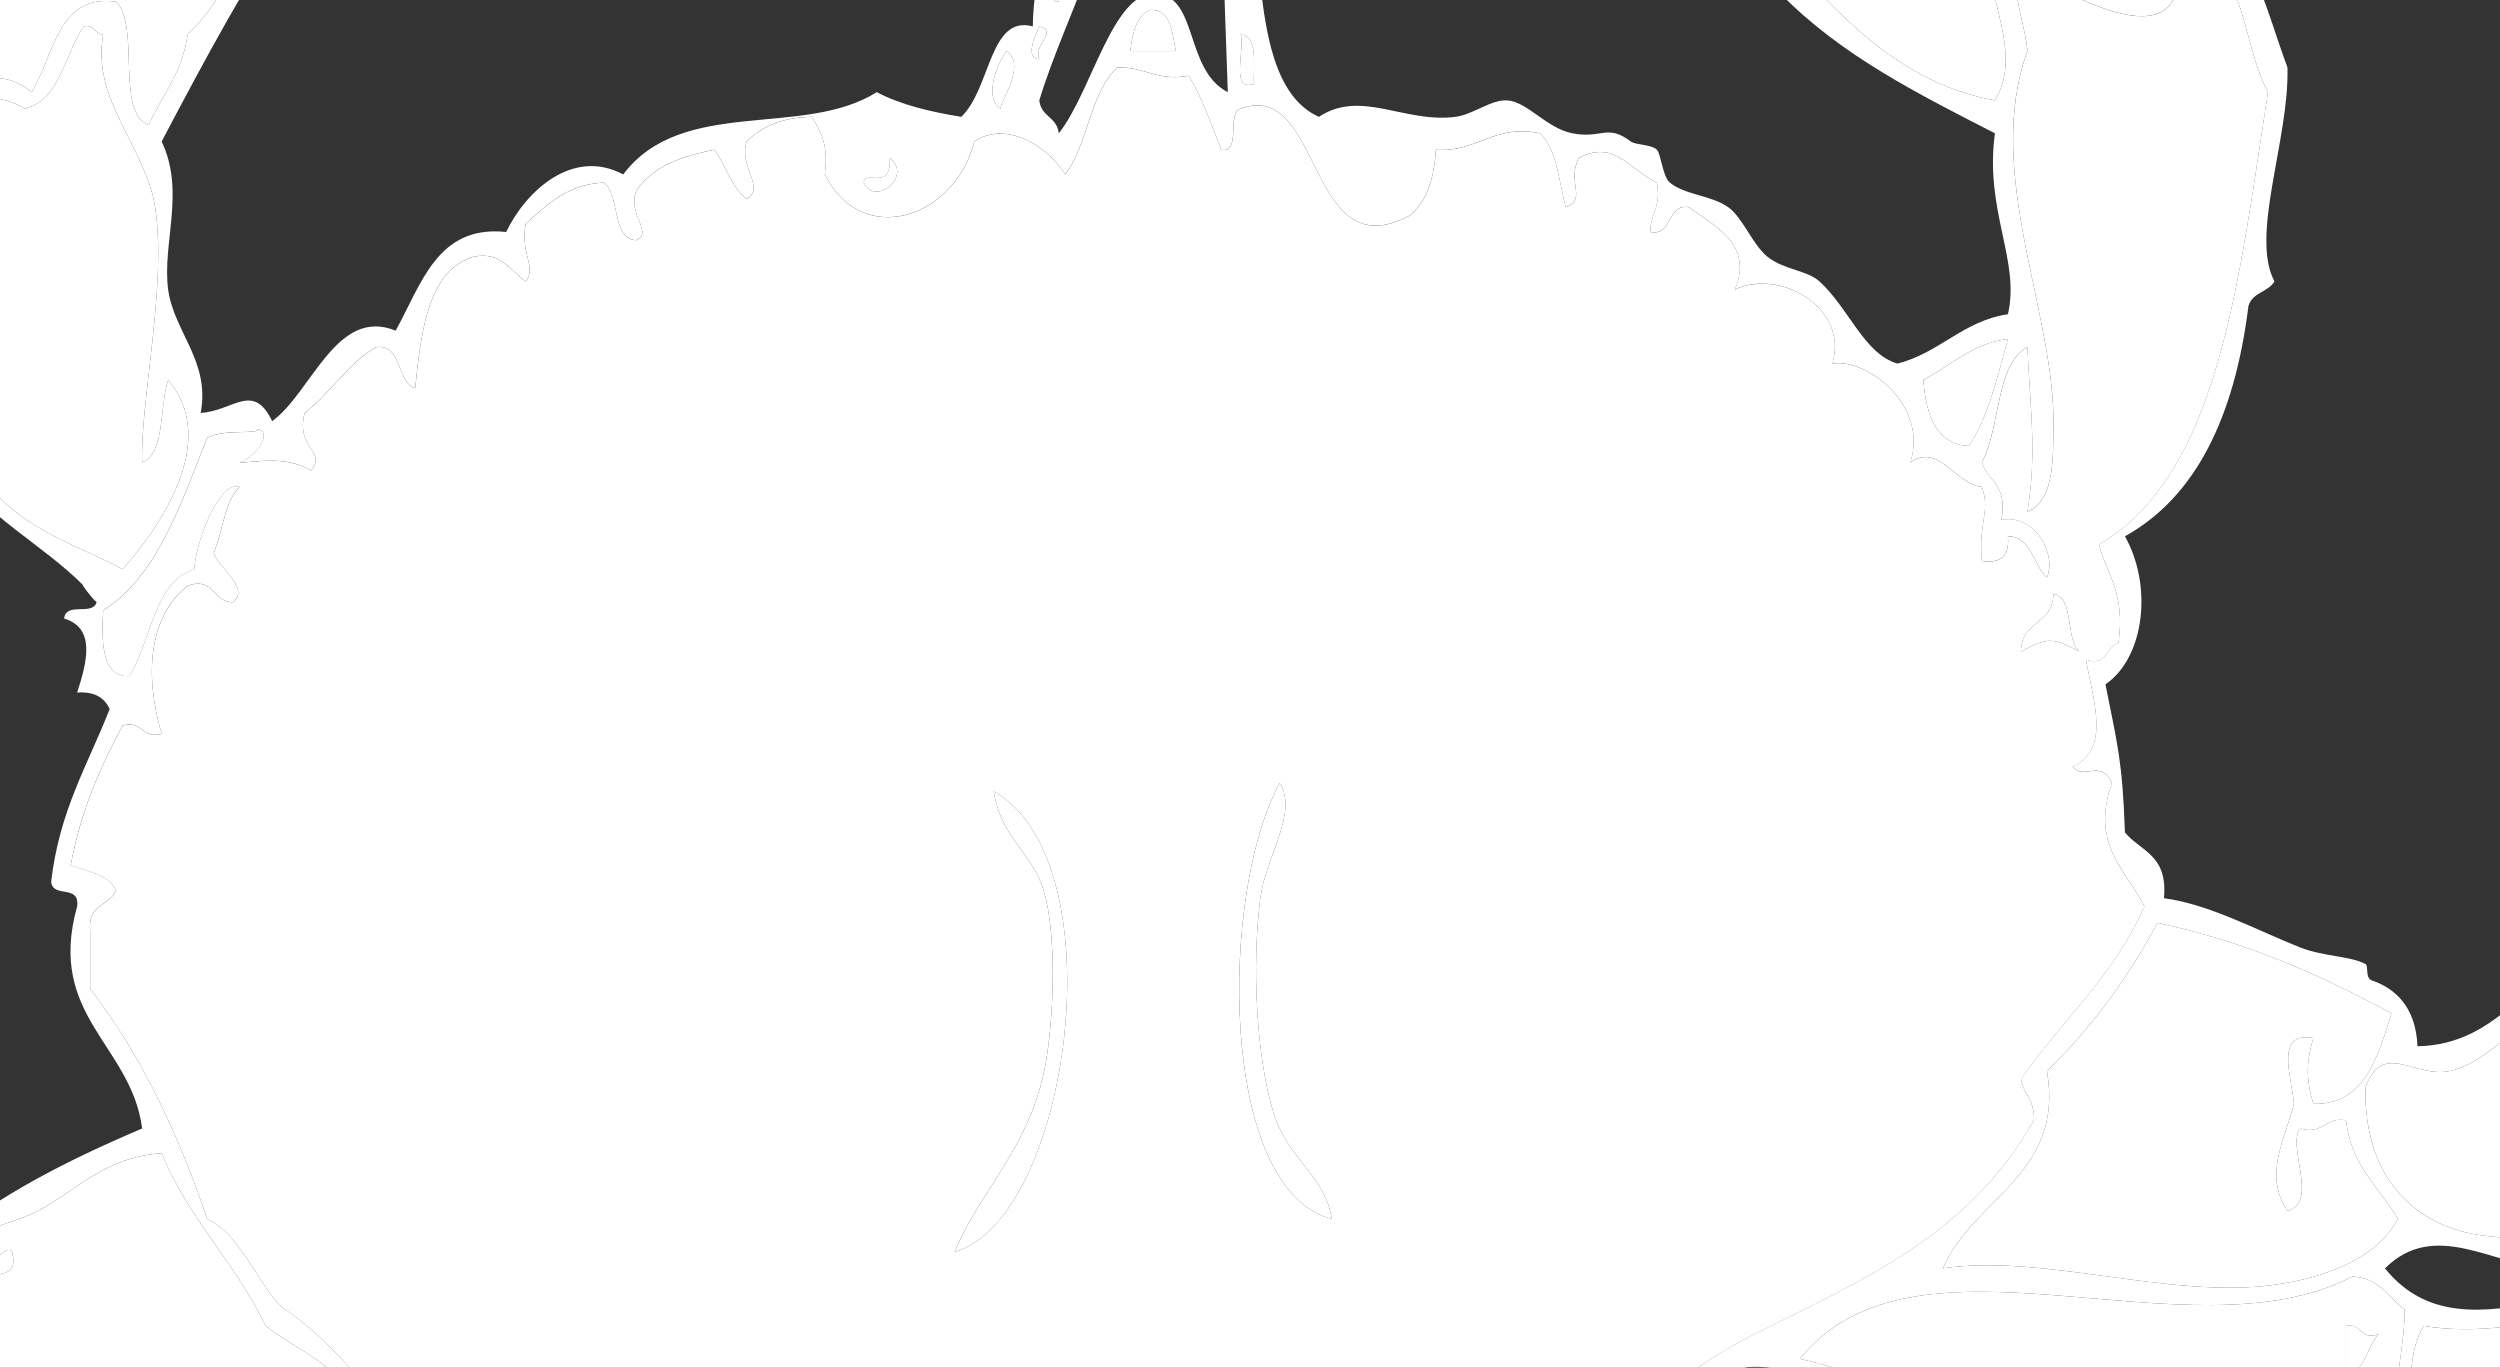<?xml version="1.0"?><svg width="422.741" height="231.283" xmlns="http://www.w3.org/2000/svg">
 <rect width="100%" height="100%" fill="#333333" stroke="none"/>
 <g>
  <title>Layer 1</title>
  <g id="svg_1">
   <path d="m104.285,-80.378c-5.262,0.168 -10.332,0.091 -13.191,-2.783c-16.183,10.124 -34.075,18.083 -47.27,31.99c-6.46,2.49 -16.94,-0.106 -21.985,4.172c-1.365,-4.299 -3.63,-7.462 -6.596,-9.735c11.541,-17.828 34.337,-34.843 63.758,-33.379c8.626,0.429 20.115,1.606 25.284,9.735z" fill-rule="evenodd" fill="#ffffff" clip-rule="evenodd" id="svg_2"/>
   <path d="m106.483,-72.032c-1.889,10.226 -11.747,11.893 -17.588,15.298c-19.302,11.256 -35.185,27.034 -48.369,47.288c-1.566,6.827 -4.907,11.407 -8.794,15.298c-0.977,6.644 -4.347,10.262 -6.595,15.3c-5.651,-2.122 -1.368,-16.815 -5.497,-20.863c-9.89,-1.387 -10.443,9.043 -14.291,15.3c-5.567,-4.667 -11.333,-1.625 -16.49,1.391c4.274,-27.971 13.665,-49.472 23.085,-70.932c5.278,0.741 4.593,9.023 9.894,9.735c4.593,-2.22 7.226,-1.268 13.191,-1.391c4.58,-0.093 9.964,-3.908 15.391,-5.563c2.431,-0.741 4.58,0.909 6.596,0c3.898,-1.757 6.118,-6.086 9.894,-8.344c7.866,-4.703 20.11,-5.882 26.382,-13.909c4.018,0.945 7.993,1.941 13.191,1.391z" fill-rule="evenodd" fill="#ffffff" clip-rule="evenodd" id="svg_3"/>
   <path d="m82.298,-72.032c-0.48,1.712 -1.407,2.857 -3.297,2.783c0.48,-1.712 1.407,-2.857 3.297,-2.783z" fill-rule="evenodd" fill="#ffffff" clip-rule="evenodd" id="svg_4"/>
   <path d="m313.148,-56.734c-2.136,7.035 -9.274,7.738 -15.391,9.735c-18.752,-16.006 -43.039,-8.565 -68.155,-15.298c11.381,-8.839 29.216,-6.7 45.07,-5.563c3.823,0.274 8.331,-0.85 12.093,0c10.05,2.269 18.792,9.782 26.382,11.126z" fill-rule="evenodd" fill="#ffffff" clip-rule="evenodd" id="svg_5"/>
   <path d="m75.703,-67.86c-0.265,2.447 -1.89,3.169 -4.397,2.783c-1.108,-4.185 2.45,-2.466 4.397,-2.783z" fill-rule="evenodd" fill="#ffffff" clip-rule="evenodd" id="svg_6"/>
   <path d="m62.512,-59.514c-0.935,2.063 -2.767,2.991 -5.497,2.781c0.161,-3.04 2.77,-2.987 5.497,-2.781z" fill-rule="evenodd" fill="#ffffff" clip-rule="evenodd" id="svg_7"/>
   <path d="m260.383,-55.343c-2.414,4.248 -7.041,-1.606 0,0l0,0z" fill-rule="evenodd" fill="#ffffff" clip-rule="evenodd" id="svg_8"/>
   <path d="m229.604,-51.171c5.874,-1.232 12.011,-1.765 18.688,-1.391c5.577,0.312 12.323,1.772 20.886,2.783c5.206,0.614 12.219,2.73 20.886,4.172c12.896,2.15 17.152,3.142 26.384,-6.954c15.987,8.979 32.091,17.813 40.673,36.162c2.424,4.813 9.093,4.259 7.696,13.909c-10.515,5.028 -18.104,-13.178 -28.582,-4.172c0.754,8.56 5.448,16.333 1.1,23.644c-18.082,-3.258 -29.287,-17.654 -40.675,-30.598c-11.485,-13.055 -22.744,-27.172 -39.574,-31.99c-8.658,-2.477 -17.82,-0.646 -27.482,-5.563z" fill-rule="evenodd" fill="#ffffff" clip-rule="evenodd" id="svg_9"/>
   <path d="m177.937,-6.663c1.776,-0.393 1.892,1.315 3.297,1.391c0.801,3.794 -2.184,2.8 -2.199,5.563c-2.382,0.232 -0.497,-4.934 -1.098,-6.954z" fill-rule="evenodd" fill="#ffffff" clip-rule="evenodd" id="svg_10"/>
   <path d="m194.426,1.68c3.457,-0.2 3.778,3.566 4.397,6.954c-2.565,0 -5.131,0 -7.694,0c0.366,-3.246 1.127,-5.992 3.297,-6.954z" fill-rule="evenodd" fill="#ffffff" clip-rule="evenodd" id="svg_11"/>
   <path d="m14.143,4.461c1.776,-0.391 1.892,1.315 3.297,1.391c-1.988,11.207 7.219,19.005 8.794,29.207c2.021,13.102 -2.533,32.833 -2.199,43.116c3.917,-1.534 2.883,-9.334 4.397,-13.909c8.749,10.219 -1.326,24.859 -7.694,31.99c-5.871,-3.222 -13.997,-5.761 -19.788,-11.126c-13.418,-12.435 -18.065,-29.738 -14.291,-62.586c5.94,-4.493 9.926,-8.41 17.588,-4.172c5.826,-1.442 6.721,-9.119 9.895,-13.911z" fill-rule="evenodd" fill="#ffffff" clip-rule="evenodd" id="svg_12"/>
   <path d="m175.738,4.461c3.292,0.916 -1.051,2.974 0,5.563c-2.733,-0.208 -0.321,-4.709 0,-5.563z" fill-rule="evenodd" fill="#ffffff" clip-rule="evenodd" id="svg_13"/>
   <path d="m209.816,5.852c2.809,0.155 2.181,4.656 2.199,8.346c-3.974,1.317 -1.535,-5.478 -2.199,-8.346z" fill-rule="evenodd" fill="#ffffff" clip-rule="evenodd" id="svg_14"/>
   <path d="m170.241,8.635c3.133,2.288 -0.527,7.547 -1.1,9.735c-3.025,-2.152 -0.106,-8.348 1.1,-9.735z" fill-rule="evenodd" fill="#ffffff" clip-rule="evenodd" id="svg_15"/>
   <path d="m332.937,75.395c-5.3,-0.249 -7.229,-4.762 -7.696,-11.126c4.624,-2.496 8.287,-6.207 14.293,-6.952c-1.808,6.521 -3.37,13.355 -6.596,18.079z" fill-rule="evenodd" fill="#ffffff" clip-rule="evenodd" id="svg_16"/>
   <path d="m556.091,62.875c2.077,0.155 0.764,4.599 3.299,4.172c-0.922,32.678 -10.34,54.603 -23.085,72.323c3.257,-6.228 -3.685,-9.656 -7.696,-11.126c7.711,-23.623 26.683,-32.999 27.482,-65.369z" fill-rule="evenodd" fill="#ffffff" clip-rule="evenodd" id="svg_17"/>
   <path d="m347.226,100.428c3.591,0.557 1.963,7.717 4.397,9.735c-4.625,-2.407 -5.27,-2.407 -9.894,0c0.104,-5.429 5.367,-4.335 5.497,-9.735z" fill-rule="evenodd" fill="#ffffff" clip-rule="evenodd" id="svg_18"/>
   <path d="m534.106,136.59c-2.317,8.815 1.283,10.319 3.297,16.689c-7.446,17.148 -21.525,27.44 -41.773,31.99c-4.682,1.051 -11.19,3.709 -14.291,2.783c-5.478,-1.64 -5.928,-9.486 -10.994,-13.909c-2.941,-2.57 -7.872,-2.024 -10.993,-4.174c-6.037,-4.157 -8.541,-12.908 -14.291,-12.518c7.219,-14.812 27.079,-12.101 42.873,-18.081c13.72,-5.194 21.173,-17.227 34.078,-12.518c5.141,1.878 7.238,9.843 12.093,9.737z" fill-rule="evenodd" fill="#ffffff" clip-rule="evenodd" id="svg_19"/>
   <path d="m216.411,132.418c3.148,5.083 -2.376,12.382 -3.297,19.472c-1.444,11.099 -0.707,26.715 2.198,36.162c2.544,8.269 8.663,10.425 9.894,18.081c-19.356,-5.072 -18.884,-55.685 -8.794,-73.715z" fill-rule="evenodd" fill="#ffffff" clip-rule="evenodd" id="svg_20"/>
   <path d="m168.043,133.809c21.07,11.874 12.948,72.189 -6.595,77.886c3.991,-10.032 12.938,-17.803 15.391,-31.99c1.227,-7.101 1.882,-19.744 0,-27.818c-1.81,-7.757 -7.488,-9.603 -8.796,-18.079z" fill-rule="evenodd" fill="#ffffff" clip-rule="evenodd" id="svg_21"/>
   <path d="m-116.671,167.186c9.672,-16.505 29.545,-20.105 45.07,-29.207c1.87,-0.512 2.073,1.085 2.199,2.783c-14.138,10.999 -25.321,29.502 -47.27,26.424z" fill-rule="evenodd" fill="#ffffff" clip-rule="evenodd" id="svg_22"/>
   <path d="m404.39,171.36c-2.381,7.651 -4.652,15.441 -13.191,15.298c-1.264,-3.896 -1.264,-7.229 0,-11.126c-6.608,-1.234 -3.695,6.487 -3.297,11.126c-1.553,6.071 -5.201,12.05 -1.1,18.081c5.411,-1.308 -0.253,-11.239 2.199,-13.909c3.813,1.115 4.226,-2.071 7.694,-1.389c0.997,8.01 5.71,11.32 8.794,16.689c-3.972,7.267 -13.356,10.064 -20.886,11.126c-17.538,2.473 -39.162,-5.323 -56.064,-2.783c4.991,-11.776 20.652,-15.867 17.588,-33.381c7.271,-7.027 13.525,-15.341 18.69,-25.033c14.758,3.116 27.537,8.737 39.572,15.3z" fill-rule="evenodd" fill="#ffffff" clip-rule="evenodd" id="svg_23"/>
   <path d="m475.844,190.83c-6.227,15.71 -36.254,20.677 -56.065,18.083c-11.146,-1.461 -20.113,-9.516 -19.786,-25.035c2.926,-8.082 8.371,-1.466 14.291,-2.783c10.095,-2.243 18.503,-18.644 29.681,-18.081c6.803,0.342 12.249,8.745 17.588,12.518c5.817,4.112 13.22,4.646 14.291,15.298z" fill-rule="evenodd" fill="#ffffff" clip-rule="evenodd" id="svg_24"/>
   <path d="m-49.615,189.441c-17.958,4.633 -30.083,16.645 -46.17,23.644c-12.565,-8.206 -33.825,-11.275 -28.582,-37.553c1.296,1.289 6.35,-6.702 8.794,-5.563c20.437,9.523 55.832,-1.245 65.958,19.472z" fill-rule="evenodd" fill="#ffffff" clip-rule="evenodd" id="svg_25"/>
   <path d="m-10.042,220.037c0.353,6.474 -2.191,9.283 -2.199,15.3c-19.131,-4.206 -37.967,2.885 -50.567,-6.954c-1.724,-1.347 -3.323,-5.875 -5.495,-8.346c-3.15,-3.579 -7.008,-7.352 -13.191,-8.344c1.654,-6.98 9.306,-8.144 15.391,-11.126c7.938,-3.896 14.324,-10.158 23.085,-6.954c3.633,1.33 11.593,10.068 16.489,13.909c5.952,4.667 11.203,8.448 16.489,12.516z" fill-rule="evenodd" fill="#ffffff" clip-rule="evenodd" id="svg_26"/>
   <path d="m27.334,195.004c4.644,11.279 12.483,18.514 17.59,29.207c5.433,4.253 12.501,6.436 15.391,13.909c-13.186,12.167 -39.248,17.384 -54.964,4.172c-4.397,0 -8.794,0 -13.191,0c-4.137,-7.662 2.016,-14.077 -1.1,-23.644c8.341,-0.597 3.207,8.458 5.497,13.909c4.004,-1.009 1.879,-10.597 1.1,-13.909c-0.838,-5.232 5.838,-0.96 4.397,-6.952c-1.595,-2.298 -6.598,8.42 -10.993,2.783c2.834,-6.946 9.869,-6.827 15.391,-9.737c6.612,-3.488 11.175,-9.055 20.884,-9.737z" fill-rule="evenodd" fill="#ffffff" clip-rule="evenodd" id="svg_27"/>
   <path d="m570.382,215.865c-3.736,10.576 -17.122,8.936 -26.384,12.518c-2.397,0.253 -3.497,-1.136 -3.297,-4.172c-1.415,2.555 -4.928,6.12 -7.696,2.783c-1.435,-5.99 3.119,-4.397 4.397,-6.954c12.978,2.035 23.58,-6.315 32.98,-4.174z" fill-rule="evenodd" fill="#ffffff" clip-rule="evenodd" id="svg_28"/>
   <path d="m406.589,221.43c0.164,5.754 -2.161,14.926 -2.199,22.255c-19.064,-11.428 -46.793,-3.103 -70.355,-5.563c-10.314,-1.079 -19.445,-6.107 -29.681,-8.346c19.653,-24.428 65.535,0.495 93.44,-13.909c4.32,0.098 6.068,3.45 8.796,5.563zm-9.895,11.126c3.217,-0.569 3.568,-4.758 5.497,-6.954c-3.108,1.149 -2.847,-1.961 -5.497,-1.389c0,2.781 0,5.561 0,8.344z" fill-rule="evenodd" fill="#ffffff" clip-rule="evenodd" id="svg_29"/>
   <path d="m530.807,231.165c-6.291,5.691 -17.526,4.41 -27.48,6.954c-6.33,1.619 -12.085,6.2 -17.59,5.563c-10.591,-1.226 -18.099,-13.07 -24.185,-20.863c20.58,-10.504 40.342,-0.172 63.76,-2.783c1.637,3.957 5.96,4.514 5.495,11.128z" fill-rule="evenodd" fill="#ffffff" clip-rule="evenodd" id="svg_30"/>
   <path d="m480.241,246.466c-18.545,0.926 -37.359,6.347 -53.866,1.389c-6.612,-1.986 -12.332,-7.734 -18.688,-8.346c-0.334,-6.449 0.012,-12.04 2.199,-15.298c17.241,2.889 33.353,-6.865 46.17,0c4.209,2.256 8.198,7.919 12.092,11.126c4.07,3.352 8.868,5.618 12.093,11.128z" fill-rule="evenodd" fill="#ffffff" clip-rule="evenodd" id="svg_31"/>
   <path d="m396.694,224.211c2.649,-0.571 2.391,2.538 5.497,1.389c-1.929,2.196 -2.28,6.387 -5.497,6.954c0,-2.781 0,-5.561 0,-8.344z" fill-rule="evenodd" fill="#ffffff" clip-rule="evenodd" id="svg_32"/>
   <path d="m288.965,236.729c-0.341,1.888 -2.753,1.153 -4.397,1.391c0.307,-3.227 2.936,-3.197 4.397,-1.391z" fill-rule="evenodd" fill="#ffffff" clip-rule="evenodd" id="svg_33"/>
   <path d="m91.094,256.201c-21.624,16.683 -53.136,20.857 -83.546,26.425c3.061,-9.055 -0.853,-14.886 -2.198,-22.255c6.779,-3.819 10.026,-7.479 17.588,-6.952c3.213,0.223 6.057,3.031 9.894,2.783c9.451,-0.612 19.519,-10.145 27.482,-15.298c0.489,-0.314 1.642,0.053 2.199,0c12.316,-1.234 16.379,10.243 28.58,15.298zm-76.951,18.079c1.932,-2.853 -0.052,-9.185 -3.297,-9.735c-1.969,2.902 0.534,8.575 3.297,9.735z" fill-rule="evenodd" fill="#ffffff" clip-rule="evenodd" id="svg_34"/>
   <path d="m386.802,253.418c0.341,7.849 -1.949,12.367 -1.098,20.861c-19.082,6.695 -36.32,-7.192 -54.964,-6.952c-22.783,0.291 -45.472,9.348 -72.554,4.172c-5.055,-2.868 9.293,-9.89 9.895,-15.298c7.03,-1.23 11.354,-13.35 19.786,-15.298c9.489,-2.192 19.699,6.145 30.779,8.344c22.39,4.446 49.558,-6.674 68.155,4.172zm-7.694,16.692c3.856,1.077 2.56,-11.47 1.098,-12.52c-0.047,4.578 -1.857,6.925 -1.098,12.52z" fill-rule="evenodd" fill="#ffffff" clip-rule="evenodd" id="svg_35"/>
   <path d="m83.398,247.855c5.297,-2.955 12.342,3.83 17.588,5.563c-4.701,6.791 -11.709,-4.856 -17.588,-5.563z" fill-rule="evenodd" fill="#ffffff" clip-rule="evenodd" id="svg_36"/>
   <path d="m449.46,260.373c-2.035,4.843 -4.303,9.391 -6.596,13.909c-17.922,0.856 -40.148,3.849 -54.962,-2.783c0.541,-4.877 1.639,-9.053 1.098,-15.298c19.662,-8.191 40.625,-2.67 60.461,4.172z" fill-rule="evenodd" fill="#ffffff" clip-rule="evenodd" id="svg_37"/>
   <path d="m-47.416,260.373c-1.741,9.389 -14.136,5.296 -20.886,8.346c1.454,-8.82 14.843,-14.228 20.886,-8.346z" fill-rule="evenodd" fill="#ffffff" clip-rule="evenodd" id="svg_38"/>
   <path d="m128.468,275.673c-3.435,2.681 -7.918,3.592 -10.992,0c-2.077,0.153 -0.764,4.597 -3.297,4.172c-36.593,5.625 -67.22,18.803 -100.034,29.207c1.951,-12.666 -3.997,-15.341 -5.497,-23.644c32.572,-3.76 64.045,-8.909 84.646,-27.818c13.861,3.322 27.846,6.491 35.175,18.083zm-107.729,27.814c-1.761,-2.872 -1.016,-8.913 -4.397,-9.735c-0.089,5.213 -0.834,11.254 4.397,9.735z" fill-rule="evenodd" fill="#ffffff" clip-rule="evenodd" id="svg_39"/>
   <path d="m380.205,257.59c1.462,1.047 2.758,13.595 -1.098,12.52c-0.759,-5.595 1.051,-7.942 1.098,-12.52z" fill-rule="evenodd" fill="#ffffff" clip-rule="evenodd" id="svg_40"/>
   <path d="m3.151,264.544c3.009,6.041 3.077,11.082 2.199,19.47c-14.373,11.56 -34.089,-5.712 -50.567,0c-1.298,-2.067 -0.952,-6.213 -4.397,-5.561c2.186,-7.228 2.552,-8.263 2.199,-13.909c14.769,-7.481 33.988,0.773 50.565,0z" fill-rule="evenodd" fill="#ffffff" clip-rule="evenodd" id="svg_41"/>
   <path d="m496.73,282.625c-13.691,12.634 -34.436,-2.585 -50.567,-6.952c4.259,-22.331 19.049,-10.389 32.979,-5.563c9.508,3.29 15.644,1.328 17.588,12.516z" fill-rule="evenodd" fill="#ffffff" clip-rule="evenodd" id="svg_42"/>
   <path d="m10.845,264.544c3.247,0.55 5.23,6.882 3.297,9.735c-2.763,-1.16 -5.267,-6.833 -3.297,-9.735z" fill-rule="evenodd" fill="#ffffff" clip-rule="evenodd" id="svg_43"/>
   <path d="m-50.715,268.716c-1.679,4.191 0.836,12.866 1.1,16.689c-9.293,2.339 -21.445,-0.843 -23.085,-12.518c4.248,-5.285 15.812,-1.321 21.985,-4.172z" fill-rule="evenodd" fill="#ffffff" clip-rule="evenodd" id="svg_44"/>
   <path d="m365.914,279.845c-2.225,9.365 -1.034,12.923 1.098,22.255c-1.778,2.385 -4.597,3.454 -8.792,2.783c-0.149,-6.68 0.836,-11.923 4.397,-13.909c-2.204,-1.848 -2.555,-6.039 -5.497,-6.954c-0.084,5.355 1.162,13.767 -2.199,20.863c-9.352,-0.255 -25.043,4.172 -40.673,4.172c-23.218,0 -43.334,-0.822 -45.072,-23.644c25.007,-10.823 69.24,-19.041 96.739,-5.565z" fill-rule="evenodd" fill="#ffffff" clip-rule="evenodd" id="svg_45"/>
   <path d="m497.828,278.453c14.304,-2.789 27.695,7.604 40.675,11.124c-10.898,3.112 -25.244,-1.43 -36.276,-2.783c-4.526,1.536 2.29,-9.873 -4.399,-8.342z" fill-rule="evenodd" fill="#ffffff" clip-rule="evenodd" id="svg_46"/>
   <path d="m369.212,282.625c15.208,7.566 37.577,3.785 43.971,25.035c-4.278,-2.003 -14.167,7.481 -18.688,1.389c-4.664,1.051 -6.848,5.242 -10.992,6.952c-7.787,-7.547 -18.05,-15.351 -14.291,-33.377z" fill-rule="evenodd" fill="#ffffff" clip-rule="evenodd" id="svg_47"/>
   <path d="m138.362,284.014c8.232,4.42 18.923,5.729 21.985,16.69c-9.11,14.85 -27.252,-5.58 -21.985,-16.69z" fill-rule="evenodd" fill="#ffffff" clip-rule="evenodd" id="svg_48"/>
   <path d="m31.731,328.524c-4.983,-1.113 -6.766,-6.277 -12.092,-6.955c5.028,-9.531 15.757,-9.644 25.284,-13.907c16.93,-7.581 34.8,-18.382 52.766,-20.863c12.37,-1.708 20.939,4.272 31.879,5.563c0.784,7.02 -1.503,10.153 -2.199,15.3c-21.364,20.721 -60.031,19.549 -85.744,34.768c-2.245,-5.504 -2.591,-13.412 -6.596,-16.687c1.125,-4.565 3.336,-6.132 0,-9.737c-2.062,2.955 -0.702,10.236 -3.299,12.518z" fill-rule="evenodd" fill="#ffffff" clip-rule="evenodd" id="svg_49"/>
   <path d="m265.88,286.797c-2.589,3.811 7.804,16.118 7.694,16.689c-1.565,8.155 -13.77,7.409 -20.886,2.783c4.533,-6.319 2.807,-20.558 13.191,-19.472z" fill-rule="evenodd" fill="#ffffff" clip-rule="evenodd" id="svg_50"/>
   <path d="m255.986,289.58c-2.794,6.666 -5.883,12.957 -8.794,19.472c-8.222,3.586 -19.331,0.922 -18.688,-11.126c8.311,-3.082 15.364,-14.665 27.482,-8.346z" fill-rule="evenodd" fill="#ffffff" clip-rule="evenodd" id="svg_51"/>
   <path d="m131.767,290.971c5.22,3.133 7.775,9.633 9.894,16.689c-5.092,0.512 -6.889,5.191 -13.191,4.172c1.529,-6.443 6.481,-12.698 3.297,-20.861z" fill-rule="evenodd" fill="#ffffff" clip-rule="evenodd" id="svg_52"/>
   <path d="m10.845,309.052c-15.854,1.846 -34.656,31.348 -48.369,9.735c8.096,-4.338 22.588,-16.371 32.979,-22.253c7.558,-4.28 19.956,-6.615 15.391,12.518z" fill-rule="evenodd" fill="#ffffff" clip-rule="evenodd" id="svg_53"/>
   <path d="m169.141,293.752c-1.649,3.233 -2.688,2.122 -5.495,1.389c1.004,-4.667 2.043,-0.688 5.495,-1.389z" fill-rule="evenodd" fill="#ffffff" clip-rule="evenodd" id="svg_54"/>
   <path d="m16.342,293.752c3.381,0.822 2.636,6.863 4.397,9.735c-5.231,1.519 -4.486,-4.522 -4.397,-9.735z" fill-rule="evenodd" fill="#ffffff" clip-rule="evenodd" id="svg_55"/>
   <path d="m176.837,296.534c2.206,-0.474 3.44,0.285 3.297,2.783c-1.1,0 -2.199,0 -3.297,0c0,-0.928 0,-1.857 0,-2.783z" fill-rule="evenodd" fill="#ffffff" clip-rule="evenodd" id="svg_56"/>
   <path d="m226.305,306.269c-21.213,-4.361 -45.549,1.122 -65.956,0c0.393,-3.828 3.185,-6.181 5.497,-6.952c4.031,-1.349 7.971,2.32 12.091,2.783c5.567,0.622 15.322,-0.782 23.085,-1.391c9.726,-0.767 23.743,-6.78 25.283,5.561z" fill-rule="evenodd" fill="#ffffff" clip-rule="evenodd" id="svg_57"/>
   <path d="m-30.927,307.66c2.067,7.745 -11.237,8.01 -13.191,15.298c-6.449,0.65 -11.044,3.645 -17.59,4.172c7.335,-10.194 19.39,-14.41 30.781,-19.47z" fill-rule="evenodd" fill="#ffffff" clip-rule="evenodd" id="svg_58"/>
   <path d="m434.071,352.166c-5.967,-0.117 -16.598,-5.71 -26.384,-5.563c-6.909,-9.34 -16.712,-15.018 -18.688,-30.598c14.617,0.297 25.691,-9.04 34.078,0c6.637,7.156 9.199,20.097 10.993,36.162z" fill-rule="evenodd" fill="#ffffff" clip-rule="evenodd" id="svg_59"/>
   <path d="m-32.027,328.524c-6.821,8.947 -22.843,20.645 -34.077,11.124c-2.278,-10.19 9.479,-10.317 16.489,-12.518c6.424,-2.014 12.325,-5.824 17.588,1.393z" fill-rule="evenodd" fill="#ffffff" clip-rule="evenodd" id="svg_60"/>
   <path d="m14.143,367.466c-8.371,-3.358 -12.706,-3.968 -20.886,0c2.76,-3.798 3.757,-3.543 1.1,-8.346c10.522,-9.085 15.5,-42.211 31.879,-30.596c4.639,18.75 -5.611,29.723 -12.093,38.942z" fill-rule="evenodd" fill="#ffffff" clip-rule="evenodd" id="svg_61"/>
   <path d="m31.731,328.524c1.1,0 2.199,0 3.297,0c0.384,6.466 2.604,10.612 4.397,15.298c-1.598,2.152 -5.628,1.224 -8.794,1.389c-0.017,-6.05 -0.363,-12.513 1.1,-16.687z" fill-rule="evenodd" fill="#ffffff" clip-rule="evenodd" id="svg_62"/>
   <path d="m436.267,350.774c10.614,4.652 14.116,18.302 18.688,30.598c-9.254,-8.227 -20.865,-13.471 -26.382,-26.424c3.724,0.516 8.49,3.76 7.694,-4.174z" fill-rule="evenodd" fill="#ffffff" clip-rule="evenodd" id="svg_63"/>
   <path d="m30.631,360.512c-2.866,7.963 -8.435,12.509 -15.391,15.298c-0.866,-11.98 8.977,-17.089 15.391,-15.298z" fill-rule="evenodd" fill="#ffffff" clip-rule="evenodd" id="svg_64"/>
   <path d="m11.945,370.247c-1.367,9.469 -13.811,25.252 -26.382,16.689c0.178,-1.619 -0.243,-2.475 -1.1,-2.783c0.564,-6.241 3.433,-9.565 5.497,-13.909c7.328,0.608 15.595,-3.93 21.985,0.002z" fill-rule="evenodd" fill="#ffffff" clip-rule="evenodd" id="svg_65"/>
   <path d="m48.221,303.487c-7.154,-1.568 -15.072,1.927 -21.985,4.174c-6.204,2.014 -12.832,3.303 -18.688,5.561c-10.164,3.921 -19.46,14.519 -29.68,18.083c-1.645,0.574 -3.919,-0.794 -5.497,0c-12.844,6.457 -22.146,23.585 -40.673,13.907c-0.656,-3.49 -0.883,-4.656 -2.199,-9.735c8.834,-12.318 18.654,-26.439 36.276,-29.207c2.671,-0.418 6.004,0.932 8.794,0c8.833,-2.953 15.575,-13.456 24.185,-13.909c-13.498,0.599 -29.702,-9.363 -40.675,-2.783c-2.733,0.217 -3.403,-2.184 -5.495,-2.783c-10.758,7.067 -25.212,-0.138 -29.681,-9.735c3.106,-13.055 10.928,-24.398 25.284,-22.255c2.742,0.41 5.472,3.719 8.794,4.174c14.368,1.965 31.364,-2.861 43.971,1.389c4.981,-2.506 7.995,-7.5 14.291,-8.346c-6.044,-4.405 -12.976,-7.689 -23.085,-6.952c-3.051,-0.312 -3.109,-4.41 -5.497,-5.563c-16.967,-3.777 -32.097,1.676 -45.07,-4.172c-10.648,-4.801 -16.776,-20.167 -27.482,-22.255c-13.366,9.612 -43.833,-11.311 -45.07,-26.425c-0.878,-10.731 13.878,-27.765 20.886,-33.379c6.465,-5.179 15.631,-7.371 23.085,-11.126c8.991,-4.529 15.412,-11.727 27.482,-6.955c0.243,5.871 -5.712,3.9 -7.694,6.955c-8.873,11.492 -19.783,20.402 -32.979,26.424c16.166,4.58 37.487,2.64 50.567,11.126c0.212,4.83 3.888,5.279 4.397,9.735c12.56,5.434 19.595,17.86 31.879,23.644c10.607,-9.761 23.663,-16.422 37.376,-22.255c-1.837,-14.196 -16.19,-18.986 -10.993,-37.551c0.47,-3.84 -4.098,-1.304 -4.397,-4.172c1.407,-12.129 6.266,-19.888 9.894,-29.207c-0.935,-2.063 -2.767,-2.991 -5.497,-2.783c1.645,-5.083 3.202,-10.914 -2.199,-12.518c0.282,-2.889 4.83,-0.38 5.497,-2.783c-0.67,-0.427 -3.03,-3.617 -2.199,-2.783c-7.043,-7.084 -16.366,-11.513 -23.085,-20.861c-9.86,-13.718 -13.597,-31.652 -5.497,-55.632c0.114,-4.316 -3.459,-3.97 -2.199,-9.735c0.354,-7.105 5.403,-10.597 7.694,-16.689c2.396,-6.366 2.225,-14.383 4.397,-20.863c1.123,-3.352 3.022,-7.158 4.397,-11.126c2.003,-5.782 3.737,-13.11 6.595,-18.081c1.187,-2.065 4.459,-2.997 6.596,-5.563c6.91,-8.297 10.601,-17.012 20.886,-23.644c10.564,-6.81 27.825,-14.512 45.07,-12.518c2.91,0.336 7.03,3.397 10.993,4.172c7.347,1.438 17.033,1.109 19.788,9.735c-0.494,5.402 -7.579,2.466 -9.894,5.563c1.226,3.549 8.502,-0.559 9.894,2.783c-0.178,1.616 0.243,2.475 1.1,2.783c-5.891,16.717 -21.547,16.11 -31.879,23.644c-22.227,16.209 -37.067,43.18 -51.667,70.932c4.048,8.45 0.055,17.329 1.1,25.035c0.974,7.184 7.164,12.137 5.495,20.861c5.519,-0.314 8.866,-5.336 12.093,1.391c6.623,-4.762 10.869,-19.411 20.886,-15.298c4.369,-7.919 7.08,-17.932 18.688,-16.689c3.239,-6.785 11.161,-14.321 19.788,-9.735c9.959,-13.208 30.42,-6.075 42.873,-13.907c4.149,2.169 9.101,3.32 14.291,4.172c5.01,-4.767 4.743,-17.276 12.092,-15.3c0.297,-17.703 9.758,-23.814 14.291,-36.159c1.232,17.794 -8.621,33.594 -13.191,48.679c0.324,2.836 2.973,2.727 3.297,5.563c5.567,-6.971 9.15,-24.186 16.489,-23.644c7.11,0.525 4.775,12.936 12.093,16.689c-0.507,-15.385 -1.43,-35.669 -1.1,-52.851c9.869,13.476 1.388,50.168 16.489,57.023c7.159,-4.709 14.439,1.107 23.085,0c3.056,-0.393 6.041,-2.965 8.794,-2.783c3.393,0.225 6.623,4.709 10.993,5.563c5.015,0.979 5.841,-1.655 9.894,1.391c0.819,0.616 3.464,0.461 4.397,1.391c0.698,0.697 0.979,4.584 2.199,5.563c2.666,2.143 6.949,2.086 9.894,4.172c2.414,1.71 4.048,6.271 6.596,8.346c2.74,2.232 6.675,2.249 8.794,4.172c5.008,4.548 7.533,12.248 13.19,13.907c7.045,-1.748 11.131,-7.245 18.69,-8.344c2.112,-9.085 -3.984,-17.531 -2.199,-30.598c-12.98,-6.668 -26.07,-13.185 -36.276,-23.644c-11.576,-11.863 -19.319,-28.476 -32.979,-36.162c-1.899,-1.068 -6.163,-3.055 -9.896,-4.172c-10.112,-3.031 -24.284,1.179 -31.879,-12.518c0.93,-2.997 7.009,0.523 7.696,-2.783c-1.875,-2.727 -7.713,-0.442 -8.794,-4.172c1.076,-11.46 20.125,-13.072 28.58,-12.518c7.186,0.472 14.293,-2.188 21.987,-1.391c14.116,1.461 29.571,9.181 43.971,18.081c19.579,12.103 34.243,21.885 43.971,41.725c14.801,-5.089 18.49,14.149 23.085,26.424c0.348,11.999 -6.368,28.434 -2.199,36.162c-1.076,1.884 -3.705,1.801 -4.397,4.172c-2.35,18.814 -8.917,32.298 -20.886,38.942c4.756,8.458 3.286,20.555 -3.297,25.035c1.929,9.746 2.881,12.768 3.297,25.035c2.602,3.197 7.303,3.743 6.596,11.126c7.797,1.051 15.893,5.516 23.085,8.346c3.853,1.514 8.443,1.427 10.994,2.783c0.567,0.302 -0.111,2.373 1.098,2.783c3.65,1.232 7.429,4.24 7.696,11.126c14.44,-0.274 18.852,-13.238 30.779,-16.689c4.768,-15.09 16.913,-17.123 32.979,-20.861c16.047,-3.736 30.202,-11.203 40.675,-18.081c5.547,-0.992 8.025,1.901 12.092,2.783c9.027,-20.311 31.605,-36.043 25.284,-66.758c17.712,-4.208 14.81,22.762 10.993,37.551c-1.499,5.803 -6.65,10.986 -8.794,18.081c-0.9,2.976 -0.047,7.154 -1.1,9.735c-3.049,7.481 -9.768,12.838 -12.091,22.255c3.762,11.978 -1.942,18.69 -10.993,27.816c-11.175,11.271 -30.598,17.941 -49.467,19.472c-10.993,15.13 -27.877,23.542 -48.369,22.255c-9.18,-0.578 -19.116,-8.35 -27.482,0c14.037,17.478 38.994,-4.818 53.866,6.952c7.619,-2.659 13.933,-7.464 21.985,-8.346c16.134,-1.767 34.609,6.963 51.665,5.563c6.496,-0.533 13.31,-4.815 19.788,-5.563c10.638,-1.23 19.323,-0.365 27.482,-5.563c3.242,10.51 -6.286,12.131 -8.794,19.472c-10.837,2.052 -20.577,5.491 -34.078,4.172c-9.897,13.905 -35.932,7.39 -48.369,18.081c-14.457,-0.329 -27.213,5.189 -45.07,4.174c6.118,8 14.994,2.29 25.284,5.563c3.846,1.224 7.268,5.546 10.993,6.952c6.744,2.547 14.153,0.486 17.588,6.954c15.1,-1.024 22.298,7.949 36.276,8.344c5.458,6.538 15.053,7.844 20.886,13.909c-3.964,7.309 -8.974,0.652 -14.291,0c-12.291,-1.504 -26.861,0.087 -38.475,-4.172c-2.957,0.958 -2.125,-2.876 -3.297,-4.174c-5.329,3.609 -10.231,6.3 -16.489,5.563c-10.827,-1.272 -23.527,-11.742 -35.178,-13.907c-22.811,-4.238 -46.079,1.922 -69.255,0c1.519,8.594 9.048,4.386 13.191,5.561c6.269,1.78 13.675,3.874 18.688,8.346c4.186,3.732 6.274,10.799 9.894,15.3c1.743,2.167 4.671,2.033 6.596,4.172c7.605,8.45 10.745,20.808 13.191,31.99c9.239,7.777 14.766,18.818 20.886,33.379c1.917,4.561 5.596,8.301 4.397,13.909c-2.758,-0.312 -8.208,7.246 -7.696,-1.389c-2.891,-0.412 -0.865,5.395 -4.395,4.172c-2.332,-4.393 -5.596,-5.461 -3.299,-12.518c-3.532,-0.297 -2.676,4.96 -4.397,6.952c-4.79,-1.929 -0.107,-7.186 0,-11.126c-1.733,-3.9 -3.932,7.505 -6.596,2.783c0.855,-1.236 1.182,-3.142 1.1,-5.563c-2.78,1.117 -2.804,5.725 -4.397,8.346c-5.547,-3.095 2.035,-6.78 1.1,-12.518c-4.894,-1.092 -2.166,7.46 -6.596,6.952c-0.539,-4.389 1.981,-4.911 1.098,-9.735c-5.599,-1.997 -0.73,-9.032 -5.495,-12.518c-3.123,-0.242 1.328,9.098 -3.299,6.952c0.146,-3.428 0.168,-6.7 -1.098,-8.346c-2.821,0.14 -1.768,5.183 -3.299,6.954c-2.809,-0.155 -2.181,-4.656 -2.199,-8.346c-3.274,0.028 -1.409,6.561 -3.297,8.346c-5.001,-1.291 0.562,-8.711 -2.199,-11.126c-2.957,-0.958 -2.126,2.876 -3.297,4.172c-2.404,-0.204 -2.361,-3.503 -2.199,-6.952c-2.891,-0.412 -0.866,5.395 -4.397,4.172c-0.881,-4.824 1.637,-5.346 1.098,-9.735c-1.363,-3.972 -3.197,6.045 -5.495,1.389c-0.465,-2.906 0.752,-3.681 1.098,-5.561c-4.18,-2.046 -0.215,6.217 -4.397,4.172c-0.636,-4.516 0.749,-6.47 1.1,-9.735c-2.891,-3.615 -0.866,2.247 -4.397,1.389c-0.144,-3.428 -0.168,-6.7 1.1,-8.346c-2.419,-3.207 -5.149,5.472 -4.397,-4.172c-3.447,-0.652 -3.099,3.496 -4.397,5.563c-4.348,-1.485 0.279,-4.219 0,-8.346c-4.738,-1.82 -1.363,6.621 -5.497,5.563c-1.259,-5.767 2.314,-5.421 2.199,-9.737c-4.068,-0.975 -2.742,4.877 -4.397,6.954c-3.027,-2.154 -0.106,-8.35 1.1,-9.737c-4.99,-2.602 -1.498,5.527 -5.497,4.174c0,-1.854 0,-3.709 0,-5.563c-26.866,0.11 -61.399,7.777 -89.041,0c-7.548,10.43 -18.651,1.761 -28.582,2.783c-4.773,0.489 -7.471,5.542 -12.091,4.172c-9.103,-6.787 -32.213,-11.982 -47.268,-8.344c-2.24,0.54 -1.714,1.665 -3.297,2.781c-4.55,-3.911 -8.631,-0.334 -14.291,0c-8.507,0.506 -19.054,-2.592 -26.382,-1.389c-5.745,0.941 -9.899,5.525 -18.688,6.952c-4.308,0.701 -9.4,2.313 -13.191,4.174c-2.933,1.44 -5.381,5.502 -8.794,6.952c-3.297,1.402 -6.753,0.31 -9.894,1.391c-18.673,6.419 -43.17,9.17 -59.361,20.861c-4.857,1.003 -9.341,-4.73 -8.794,4.172c0.453,2.57 5.228,-4.701 7.694,0c0.512,13.474 -11.509,20.058 -20.886,27.818c-5.574,4.612 -13.755,14.083 -20.886,13.909c-12.946,-0.317 -16.329,-19.406 -4.397,-26.427c11.595,-32.155 28.006,-58.215 59.365,-65.367zm-13.191,12.518c3.336,3.605 1.125,5.172 0,9.737c4.006,3.275 4.35,11.186 6.596,16.687c25.712,-15.22 64.379,-14.047 85.744,-34.768c0.697,-5.147 2.983,-8.28 2.199,-15.3c-10.94,-1.291 -19.509,-7.271 -31.879,-5.563c-17.966,2.481 -35.835,13.282 -52.766,20.863c-9.526,4.263 -20.254,4.376 -25.284,13.907c5.326,0.678 7.109,5.841 12.092,6.954c2.597,-2.279 1.237,-9.561 3.299,-12.518zm-4.399,29.207c3.166,-0.166 7.197,0.76 8.794,-1.389c-1.793,-4.686 -4.013,-8.832 -4.397,-15.298c-1.1,0 -2.199,0 -3.297,0c-1.462,4.174 -1.116,10.638 -1.1,16.687zm48.369,-435.324c-29.421,-1.464 -52.217,15.551 -63.758,33.379c2.967,2.273 5.23,5.438 6.596,9.735c5.045,-4.278 15.527,-1.682 21.985,-4.172c13.193,-13.905 31.087,-21.864 47.27,-31.99c2.859,2.874 7.929,2.95 13.191,2.783c-5.169,-8.129 -16.658,-9.306 -25.284,-9.735zm14.291,16.689c-6.272,8.027 -18.518,9.206 -26.382,13.909c-3.778,2.258 -5.995,6.587 -9.894,8.344c-2.016,0.909 -4.165,-0.741 -6.596,0c-5.426,1.655 -10.809,5.47 -15.391,5.563c-5.965,0.123 -8.598,-0.828 -13.191,1.391c-5.3,-0.712 -4.617,-8.996 -9.894,-9.735c-9.42,21.462 -18.81,42.961 -23.085,70.932c5.158,-3.014 10.923,-6.058 16.49,-1.391c3.848,-6.258 4.4,-16.685 14.291,-15.3c4.128,4.049 -0.154,18.741 5.497,20.863c2.248,-5.038 5.619,-8.654 6.595,-15.3c3.887,-3.891 7.229,-8.471 8.794,-15.298c13.184,-20.256 29.065,-36.032 48.369,-47.288c5.841,-3.407 15.699,-5.072 17.588,-15.298c-5.198,0.55 -9.174,-0.446 -13.191,-1.391zm-14.291,4.172c1.89,0.074 2.819,-1.071 3.297,-2.783c-1.89,-0.072 -2.817,1.073 -3.297,2.783zm207.767,1.391c-3.762,-0.85 -8.27,0.274 -12.093,0c-15.852,-1.136 -33.687,-3.275 -45.07,5.563c25.116,6.734 49.404,-0.707 68.155,15.298c6.116,-1.999 13.255,-2.702 15.391,-9.735c-7.592,-1.345 -16.334,-8.858 -26.382,-11.126zm-215.461,2.783c2.505,0.389 4.132,-0.336 4.397,-2.783c-1.948,0.316 -5.505,-1.402 -4.397,2.783zm-14.291,8.344c2.73,0.21 4.562,-0.718 5.497,-2.781c-2.727,-0.206 -5.336,-0.259 -5.497,2.781zm203.368,1.391c-7.041,-1.606 -2.414,4.248 0,0l0,0zm-3.297,9.735c16.829,4.818 28.088,18.933 39.574,31.99c11.386,12.945 22.593,27.34 40.675,30.598c4.348,-7.311 -0.346,-15.084 -1.1,-23.644c10.478,-9.004 18.068,9.2 28.582,4.172c1.397,-9.648 -5.272,-9.096 -7.696,-13.909c-8.581,-18.348 -24.685,-27.183 -40.673,-36.162c-9.232,10.096 -13.488,9.104 -26.384,6.954c-8.667,-1.444 -15.681,-3.558 -20.886,-4.172c-8.564,-1.011 -15.308,-2.47 -20.886,-2.783c-6.677,-0.374 -12.813,0.159 -18.688,1.391c9.662,4.917 18.824,3.086 27.482,5.563zm82.446,102.922c-6.005,0.748 -9.669,4.459 -14.293,6.952c0.467,6.364 2.396,10.88 7.696,11.126c3.229,-4.722 4.79,-11.555 6.596,-18.079zm-304.502,16.689c-4.518,11.439 -8.529,23.517 -17.588,29.207c-0.334,5.986 -0.077,11.224 4.397,11.126c3.761,-5.905 4.204,-16.008 10.992,-18.081c0.569,-6.271 4.787,-15.22 7.694,-13.907c-2.565,2.315 -2.824,7.553 -4.397,11.126c0.705,2.462 6.225,5.884 3.297,8.346c-3.412,0.144 -3.138,-4.376 -7.694,-2.783c-6.4,5.045 -7.464,14.682 -4.397,25.035c-3.361,1.009 -3.234,-2.398 -6.595,-1.391c-3.697,6.912 -7.053,14.257 -8.794,23.644c2.816,1.075 6.232,1.387 7.694,4.172c-1.105,2.776 -4.862,2.196 -4.397,6.954c0,3.246 0,6.491 0,9.735c8.326,10.793 14.754,23.986 19.788,38.944c5.737,2.409 9.467,12.813 13.191,15.298c6.098,4.068 12.39,11.099 16.489,16.689c6.046,-0.232 9.696,2.568 13.191,5.563c3,1.013 2.213,-2.766 4.397,-2.783c5.925,3.467 12.456,6.445 18.688,6.952c2.357,4.784 5.215,3.751 8.794,5.563c5.411,2.74 10.433,10.489 16.489,15.298c10.352,8.223 21.206,16.53 32.979,19.472c7.384,1.844 11.615,3.53 16.489,4.172c11.098,1.461 28.174,-3.101 40.673,-4.172c15.723,-1.347 22.262,-6.612 31.879,-12.518c12.684,-20.15 27.551,-39.654 48.369,-50.071c18.208,-9.111 36.167,-16.607 47.268,-36.16c0.171,-3.46 -1.726,-4.306 -2.198,-6.952c6.85,-9.875 15.619,-17.327 20.886,-29.207c-2.938,-6.054 -9.234,-10.374 -5.497,-20.861c-1.853,-4.206 -4.939,-0.357 -6.596,-2.783c6.289,-2.899 3.571,-10.746 2.199,-18.081c3.507,1.192 3.4,-2.19 5.497,-2.783c1.209,-8.484 -1.902,-11.504 -3.299,-16.689c20.39,-11.755 23.716,-45.098 28.582,-76.495c-4.735,-8.845 -3.95,-24.674 -15.391,-25.035c3.798,22.393 -19.062,7.76 -26.382,4.172c-2.045,3.282 0.781,9.308 1.098,13.907c-7.533,20.747 4.941,44.514 4.397,63.977c-0.106,3.815 0.376,12.154 -4.397,13.909c1.644,-9.937 0.462,-17.354 0,-27.818c-5.425,2.874 -4.54,13.728 -7.694,19.472c1.022,3.341 4.417,3.681 3.297,9.735c5.705,-1.079 9.392,5.865 7.694,9.735c-2.382,-2.084 -2.559,-6.959 -6.595,-6.954c0.331,3.666 -1.523,4.565 -4.397,4.172c-0.645,-6.462 1.503,-8.397 0,-12.518c-4.884,-0.769 -7.231,-7.411 -12.093,-4.172c3.099,-9.799 -7.523,-17.658 -13.19,-16.689c2.837,-9.506 -8.962,-16.129 -16.488,-12.518c3.279,-7.949 -3.808,-10.827 -7.696,-13.909c-3.892,-0.752 -2.701,4.926 -6.596,4.172c-0.025,-3.275 1.894,-4.095 1.1,-8.346c-4.682,-2.198 -7.122,-7.352 -13.191,-4.172c-2.129,4.125 1.469,6.861 -2.199,8.344c-1.216,-4.488 -1.58,-10.054 -4.397,-12.518c-7.861,-1.599 -10.592,3.288 -17.588,2.783c-0.28,5.208 -1.726,8.943 -4.397,11.126c-17.553,9.38 -14.596,-23.141 -28.582,-18.081c-2.475,0.578 0.165,7.626 -3.297,6.954c-1.718,-4.316 -3.262,-8.853 -5.497,-12.518c-5.21,1.026 -7.557,-1.563 -12.091,-1.391c-4.486,4.059 -5.025,13.115 -8.794,18.081c-3.584,-5.527 -10.488,-8.907 -15.391,-5.563c-3.262,13.015 -18.975,18.164 -25.284,5.563c0.714,-5.075 -0.74,-7.407 -2.199,-9.735c-4.711,0.066 -8.344,1.498 -10.993,4.172c-1.447,4.31 3.257,7.715 0,9.735c-2.523,-1.905 -3.534,-5.727 -5.495,-8.344c-5.364,1.096 -10.325,2.7 -13.191,6.952c-1.536,3.998 2.997,7.065 0,8.346c-4.233,-0.208 -2.674,-7.743 -5.497,-9.735c-6.039,0.24 -9.541,3.692 -13.191,6.954c-0.977,5.077 1.941,7.407 0,9.735c-2.633,-1.769 -4.048,-5.079 -8.794,-4.172c-7.451,2.165 -8.88,11.946 -9.894,22.253c-3.213,-1.034 -2.127,-7.509 -6.596,-6.954c-4.808,2.725 -7.726,7.842 -12.091,11.126c-1.57,6.054 3.756,6.396 1.098,9.735c-4.743,-2.791 -10.178,-1.16 -12.091,-1.391c1.751,-0.263 5.769,-4.537 3.297,-5.563c-1.029,0.92 -5.539,-0.134 -8.787,1.402zm144.007,-73.715c0.013,-2.764 3,-1.769 2.199,-5.563c-1.405,-0.076 -1.523,-1.782 -3.297,-1.391c0.599,2.022 -1.286,7.188 1.098,6.954zm12.092,8.346c2.565,0 5.131,0 7.694,0c-0.621,-3.388 -0.942,-7.154 -4.397,-6.954c-2.171,0.962 -2.931,3.709 -3.297,6.954zm-186.879,9.735c-7.663,-4.238 -11.648,-0.319 -17.588,4.172c-3.774,32.85 0.875,50.151 14.291,62.586c5.791,5.366 13.916,7.904 19.788,11.126c6.368,-7.129 16.443,-21.77 7.694,-31.99c-1.514,4.575 -0.48,12.375 -4.397,13.909c-0.336,-10.283 4.219,-30.014 2.199,-43.116c-1.575,-10.202 -10.782,-18 -8.794,-29.207c-1.405,-0.076 -1.523,-1.782 -3.297,-1.391c-3.177,4.794 -4.071,12.471 -9.895,13.911zm171.489,-8.344c-1.051,-2.589 3.292,-4.648 0,-5.563c-0.321,0.852 -2.733,5.353 0,5.563zm36.278,4.172c-0.017,-3.688 0.609,-8.189 -2.199,-8.346c0.665,2.868 -1.775,9.663 2.199,8.346zm-42.874,4.172c0.572,-2.19 4.233,-7.449 1.1,-9.735c-1.205,1.387 -4.125,7.583 -1.1,9.735zm-18.686,8.346c0.29,5.756 -4.266,1.85 -4.397,4.172c2.038,4.159 8.304,-1.226 4.397,-4.172zm378.152,101.528c4.011,1.47 10.953,4.9 7.696,11.126c12.745,-17.72 22.163,-39.645 23.085,-72.323c-2.535,0.427 -1.222,-4.019 -3.299,-4.172c-0.797,32.37 -19.769,41.746 -27.482,65.369zm-6.593,-1.389c-12.906,-4.709 -20.358,7.324 -34.078,12.518c-15.793,5.977 -35.653,3.269 -42.873,18.081c5.75,-0.393 8.253,8.361 14.291,12.518c3.119,2.15 8.052,1.604 10.993,4.174c5.065,4.422 5.515,12.267 10.993,13.909c3.101,0.928 9.608,-1.729 14.291,-2.783c20.248,-4.55 34.327,-14.841 41.773,-31.99c-2.015,-6.37 -5.614,-7.874 -3.297,-16.689c-4.857,0.104 -6.954,-7.862 -12.093,-9.737zm-591.417,13.907c-0.124,-1.697 -0.329,-3.292 -2.199,-2.783c-15.525,9.102 -35.398,12.7 -45.07,29.207c21.95,3.078 33.133,-15.426 47.27,-26.424zm434.219,15.3c-5.164,9.693 -11.418,18.009 -18.69,25.033c3.064,17.514 -12.597,21.605 -17.588,33.381c16.9,-2.54 38.524,5.255 56.064,2.783c7.53,-1.062 16.913,-3.86 20.886,-11.126c-3.084,-5.37 -7.798,-8.679 -8.794,-16.689c-3.469,-0.68 -3.882,2.506 -7.694,1.389c-2.453,2.67 3.212,12.6 -2.199,13.909c-4.1,-6.03 -0.453,-12.008 1.1,-18.081c-0.398,-4.641 -3.311,-12.36 3.297,-11.126c-1.264,3.898 -1.264,7.231 0,11.126c8.539,0.14 10.81,-7.649 13.191,-15.298c-12.033,-6.566 -24.813,-12.186 -39.572,-15.3zm96.735,19.47c-5.339,-3.77 -10.785,-12.174 -17.588,-12.518c-11.177,-0.565 -19.586,15.838 -29.681,18.081c-5.918,1.315 -11.364,-5.3 -14.291,2.783c-0.327,15.519 8.64,23.576 19.786,25.035c19.811,2.596 49.838,-2.371 56.065,-18.083c-1.069,-10.653 -8.472,-11.186 -14.291,-15.298zm-577.125,-5.563c-2.444,-1.139 -7.498,6.855 -8.794,5.563c-5.243,26.278 16.017,29.345 28.582,37.553c16.087,-6.999 28.212,-19.011 46.17,-23.644c-10.125,-20.717 -45.52,-9.95 -65.958,-19.472zm89.043,37.553c-4.896,-3.841 -12.857,-12.579 -16.489,-13.909c-8.761,-3.203 -15.147,3.059 -23.085,6.954c-6.084,2.982 -13.737,4.146 -15.391,11.126c6.185,0.992 10.042,4.764 13.191,8.344c2.173,2.47 3.771,6.999 5.495,8.346c12.6,9.841 31.438,2.749 50.567,6.954c0.007,-6.018 2.552,-8.826 2.199,-15.3c-5.285,-4.068 -10.537,-7.849 -16.489,-12.516zm32.979,-2.783c-5.52,2.91 -12.557,2.791 -15.391,9.737c4.395,5.638 9.399,-5.081 10.993,-2.783c1.439,5.992 -5.235,1.723 -4.397,6.952c0.779,3.312 2.905,12.9 -1.1,13.909c-2.29,-5.448 2.844,-14.506 -5.497,-13.909c3.116,9.567 -3.039,15.98 1.1,23.644c4.397,0 8.794,0 13.191,0c15.715,13.212 41.778,7.995 54.964,-4.172c-2.889,-7.473 -9.956,-9.656 -15.391,-13.909c-5.107,-10.693 -12.944,-17.928 -17.59,-29.207c-9.707,0.684 -14.271,6.251 -20.884,9.737zm530.955,15.298c-1.278,2.557 -5.834,0.964 -4.397,6.954c2.769,3.337 6.281,-0.225 7.696,-2.783c-0.2,3.035 0.9,4.425 3.297,4.172c9.263,-3.581 22.648,-1.941 26.384,-12.518c-9.402,-2.139 -20.004,6.211 -32.98,4.174zm-139.61,-4.172c-27.905,14.404 -73.786,-10.519 -93.44,13.909c10.236,2.239 19.368,7.267 29.681,8.346c23.562,2.46 51.291,-5.865 70.355,5.563c0.037,-7.326 2.362,-16.5 2.199,-22.255c-2.728,-2.111 -4.476,-5.463 -8.796,-5.563zm127.518,4.172c-23.416,2.611 -43.18,-7.723 -63.76,2.783c6.086,7.794 13.596,19.638 24.185,20.863c5.503,0.637 11.26,-3.945 17.59,-5.563c9.954,-2.545 21.189,-1.266 27.48,-6.954c0.465,-6.615 -3.858,-7.171 -5.495,-11.128zm-57.163,15.3c-3.893,-3.21 -7.882,-8.873 -12.092,-11.126c-12.817,-6.865 -28.929,2.889 -46.17,0c-2.188,3.258 -2.533,8.849 -2.199,15.298c6.356,0.612 12.076,6.36 18.688,8.346c16.507,4.958 35.321,-0.465 53.866,-1.389c-3.225,-5.51 -8.024,-7.777 -12.093,-11.128zm-172.588,1.391c11.088,3.649 21.465,8.751 34.079,9.737c21.247,1.657 46.22,-7.01 59.361,5.561c8.628,-3.454 21.691,-1.298 30.779,-4.172c-5.287,-5.92 -12.449,-0.767 -18.688,-1.389c-5.401,-0.54 -10.925,-4.629 -16.489,-5.563c-18.661,-3.139 -38.309,3.057 -57.163,0c-10.633,-1.725 -20.338,-10.41 -31.879,-9.737c-0.668,0.079 -1.299,0.21 -1.098,1.391c1.279,0.234 1.192,2.199 1.098,4.172zm-10.992,1.391c1.644,-0.238 4.056,0.495 4.397,-1.391c-1.461,-1.806 -4.09,-1.835 -4.397,1.391zm-222.056,2.783c-0.557,0.053 -1.711,-0.314 -2.199,0c-7.963,5.153 -18.031,14.686 -27.482,15.298c-3.836,0.249 -6.68,-2.557 -9.894,-2.783c-7.562,-0.525 -10.809,3.135 -17.588,6.952c1.345,7.369 5.258,13.2 2.198,22.255c30.41,-5.567 61.921,-9.741 83.546,-26.425c-12.199,-5.055 -16.262,-16.532 -28.58,-15.298zm256.133,8.342c-11.081,-2.198 -21.29,-10.536 -30.779,-8.344c-8.431,1.948 -12.758,14.068 -19.786,15.298c-0.601,5.408 -14.949,12.433 -9.896,15.298c27.082,5.179 49.771,-3.881 72.554,-4.172c18.644,-0.238 35.882,13.65 54.964,6.952c-0.851,-8.494 1.439,-13.013 1.098,-20.861c-18.596,-10.844 -45.764,0.276 -68.155,-4.172zm-217.659,4.174c-5.247,-1.733 -12.291,-8.518 -17.588,-5.563c5.88,0.707 12.887,12.354 17.588,5.563zm288.013,2.783c0.539,6.245 -0.557,10.421 -1.098,15.298c14.815,6.63 37.04,3.639 54.962,2.783c2.292,-4.518 4.562,-9.066 6.596,-13.909c-19.836,-6.842 -40.799,-12.363 -60.461,-4.172zm-457.303,12.516c6.751,-3.05 19.145,1.043 20.886,-8.346c-6.041,-5.88 -19.43,-0.472 -20.886,8.346zm161.595,-11.126c-20.6,18.907 -52.073,24.058 -84.645,27.818c1.499,8.303 7.448,10.978 5.497,23.644c32.816,-10.404 63.441,-23.582 100.034,-29.207c2.535,0.425 1.222,-4.019 3.297,-4.172c3.076,3.592 7.557,2.681 10.992,0c-7.327,-11.591 -21.312,-14.761 -35.175,-18.083zm-140.708,6.954c0.353,5.646 -0.013,6.68 -2.199,13.909c3.445,-0.652 3.099,3.496 4.397,5.561c16.478,-5.712 36.194,11.56 50.567,0c0.878,-8.388 0.809,-13.429 -2.199,-19.47c-16.576,0.773 -35.794,-7.481 -50.565,0zm526.558,5.565c-13.93,-4.824 -28.718,-16.768 -32.979,5.563c16.131,4.369 36.875,19.589 50.567,6.952c-1.944,-11.188 -8.081,-9.225 -17.588,-12.516zm-551.842,2.781c1.64,11.672 13.792,14.854 23.085,12.518c-0.264,-3.826 -2.779,-12.501 -1.1,-16.689c-6.173,2.848 -17.738,-1.115 -21.985,4.172zm341.878,12.518c1.738,22.822 21.854,23.644 45.072,23.644c15.631,0 31.32,-4.427 40.673,-4.172c3.361,-7.097 2.115,-15.511 2.199,-20.863c2.941,0.918 3.292,5.106 5.497,6.954c-3.561,1.986 -4.546,7.228 -4.397,13.909c4.196,0.671 7.016,-0.397 8.792,-2.783c-2.134,-9.331 -3.323,-12.887 -1.098,-22.255c-27.501,-13.474 -71.733,-5.255 -96.739,5.565zm-21.987,-1.393c12.412,2.043 25.157,-3.203 35.178,-8.344c-9.387,-0.644 -20.941,1.459 -28.582,-1.391c-2.03,3.458 -5.844,4.658 -6.596,9.735zm255.036,2.783c11.032,1.353 25.378,5.892 36.276,2.783c-12.978,-3.52 -26.371,-13.915 -40.675,-11.124c6.689,-1.534 -0.128,9.875 4.399,8.342zm-389.147,-2.783c5.29,5.147 22.031,7.337 24.185,-2.783c-5.634,-4.754 -16.791,1.213 -24.185,2.783zm270.425,31.99c4.144,-1.712 6.328,-5.901 10.992,-6.952c4.52,6.092 14.41,-3.394 18.688,-1.389c-6.395,-21.25 -28.765,-17.469 -43.971,-25.035c-3.761,18.023 6.502,25.828 14.291,33.377zm-223.155,-15.298c-3.062,-10.961 -13.754,-12.269 -21.985,-16.689c-5.268,11.107 12.874,31.537 21.985,16.689zm92.34,5.563c7.115,4.629 19.323,5.372 20.886,-2.783c0.109,-0.574 -10.283,-12.879 -7.694,-16.689c-10.384,-1.085 -8.658,13.153 -13.191,19.472zm-24.186,-8.346c-0.643,12.048 10.465,14.712 18.688,11.126c2.911,-6.515 6,-12.807 8.794,-19.472c-12.117,-6.317 -19.17,5.266 -27.482,8.346zm-35.176,-1.389c10.204,-1.011 33.078,1.988 40.675,-6.954c-10.584,5.389 -31.847,3.896 -40.675,6.954zm-64.858,15.298c6.303,1.02 8.101,-3.66 13.191,-4.172c-2.119,-7.056 -4.674,-13.558 -9.894,-16.689c3.185,8.163 -1.766,14.419 -3.297,20.861zm-133.013,-15.298c-10.391,5.882 -24.883,17.915 -32.979,22.253c13.712,21.613 32.514,-7.889 48.369,-9.735c4.565,-19.132 -7.832,-16.798 -15.391,-12.518zm168.191,-1.391c2.809,0.733 3.848,1.844 5.495,-1.389c-3.452,0.699 -4.491,-3.28 -5.495,1.389zm13.191,4.174c1.1,0 2.199,0 3.297,0c0.141,-2.498 -1.091,-3.254 -3.297,-2.783c0,0.926 0,1.854 0,2.783zm24.185,1.389c-7.763,0.61 -17.518,2.014 -23.085,1.391c-4.12,-0.463 -8.06,-4.129 -12.091,-2.783c-2.31,0.771 -5.104,3.127 -5.497,6.952c20.407,1.122 44.743,-4.361 65.956,0c-1.54,-12.339 -15.557,-6.326 -25.283,-5.561zm-262.731,26.424c6.544,-0.527 11.14,-3.522 17.59,-4.172c1.954,-7.288 15.258,-7.556 13.191,-15.298c-11.391,5.06 -23.446,9.276 -30.781,19.47zm484.786,-11.126c-8.388,-9.04 -19.462,0.297 -34.078,0c1.976,15.581 11.779,21.259 18.688,30.598c9.786,-0.147 20.417,5.446 26.384,5.563c-1.795,-16.065 -4.357,-29.005 -10.993,-36.162zm-472.693,11.126c-7.011,2.199 -18.767,2.328 -16.489,12.518c11.234,9.518 27.255,-2.177 34.077,-11.124c-5.263,-7.218 -11.165,-3.407 -17.588,-1.393zm75.851,1.393c-16.379,-11.615 -21.359,21.511 -31.879,30.596c2.658,4.803 1.66,4.548 -1.1,8.346c8.181,-3.968 12.515,-3.358 20.886,0c6.482,-9.219 16.732,-20.192 12.093,-38.942zm402.337,26.424c5.517,12.955 17.128,18.198 26.382,26.424c-4.572,-12.297 -8.074,-25.947 -18.688,-30.598c0.796,7.934 -3.971,4.69 -7.694,4.174zm-413.33,20.861c6.956,-2.789 12.523,-7.335 15.391,-15.298c-6.415,-1.791 -16.259,3.318 -15.391,15.298zm-25.284,-5.563c-2.063,4.344 -4.933,7.668 -5.497,13.909c0.856,0.308 1.278,1.164 1.1,2.783c12.572,8.56 25.016,-7.22 26.382,-16.69c-6.388,-3.934 -14.655,0.603 -21.985,-0.002z" fill-rule="evenodd" fill="#ffffff" clip-rule="evenodd" id="svg_66"/>
   <path d="m43.824,72.612c2.471,1.026 -1.546,5.302 -3.297,5.563c1.916,0.232 7.349,-1.4 12.091,1.391c2.658,-3.341 -2.668,-3.683 -1.098,-9.735c4.365,-3.284 7.283,-8.401 12.092,-11.126c4.469,-0.554 3.383,5.92 6.596,6.954c1.014,-10.306 2.443,-20.09 9.894,-22.253c4.746,-0.905 6.162,2.402 8.794,4.172c1.941,-2.328 -0.977,-4.66 0,-9.735c3.65,-3.263 7.152,-6.714 13.191,-6.954c2.822,1.995 1.263,9.529 5.497,9.735c2.997,-1.281 -1.536,-4.348 0,-8.346c2.868,-4.255 7.829,-5.858 13.191,-6.952c1.961,2.617 2.973,6.438 5.495,8.344c3.257,-2.02 -1.447,-5.425 0,-9.735c2.649,-2.674 6.282,-4.106 10.994,-4.172c1.457,2.328 2.911,4.66 2.199,9.735c6.308,12.603 22.021,7.454 25.284,-5.563c4.901,-3.346 11.806,0.036 15.391,5.563c3.769,-4.966 4.308,-14.022 8.794,-18.081c4.535,-0.174 6.884,2.417 12.092,1.391c2.235,3.664 3.778,8.201 5.497,12.518c3.462,0.671 0.823,-6.377 3.297,-6.954c13.985,-5.06 11.029,27.459 28.582,18.081c2.671,-2.184 4.117,-5.918 4.397,-11.126c6.996,0.506 9.728,-4.38 17.588,-2.783c2.817,2.464 3.183,8.027 4.397,12.518c3.668,-1.483 0.07,-4.219 2.199,-8.344c6.069,-3.182 8.509,1.973 13.191,4.172c0.794,4.25 -1.125,5.068 -1.1,8.346c3.893,0.752 2.703,-4.924 6.596,-4.172c3.888,3.082 10.975,5.96 7.696,13.909c7.527,-3.613 19.328,3.012 16.489,12.518c5.666,-0.969 16.289,6.891 13.189,16.689c4.862,-3.237 7.209,3.405 12.093,4.172c1.503,4.121 -0.645,6.056 0,12.518c2.874,0.393 4.728,-0.508 4.397,-4.172c4.034,-0.004 4.212,4.869 6.595,6.954c1.697,-3.87 -1.99,-10.816 -7.694,-9.735c1.12,-6.054 -2.273,-6.394 -3.297,-9.735c3.155,-5.744 2.27,-16.598 7.694,-19.472c0.462,10.464 1.644,17.879 0,27.818c4.773,-1.755 4.291,-10.094 4.397,-13.909c0.544,-19.464 -11.93,-43.231 -4.397,-63.977c-0.317,-4.599 -3.143,-10.625 -1.098,-13.907c7.318,3.586 30.18,18.221 26.382,-4.172c11.44,0.361 10.656,16.19 15.391,25.035c-4.865,31.397 -8.193,64.74 -28.582,76.495c1.397,5.187 4.508,8.208 3.299,16.689c-2.097,0.593 -1.991,3.974 -5.497,2.783c1.372,7.335 4.092,15.181 -2.199,18.081c1.655,2.426 4.743,-1.423 6.596,2.783c-3.737,10.489 2.559,14.81 5.497,20.861c-5.268,11.88 -14.036,19.332 -20.886,29.207c0.47,2.647 2.367,3.494 2.198,6.952c-11.101,19.553 -29.062,27.049 -47.268,36.16c-20.817,10.417 -35.685,29.921 -48.369,50.071c-9.618,5.903 -16.156,11.171 -31.879,12.518c-12.499,1.071 -29.576,5.631 -40.673,4.172c-4.874,-0.641 -9.105,-2.328 -16.489,-4.172c-11.772,-2.942 -22.628,-11.25 -32.979,-19.472c-6.056,-4.811 -11.077,-12.558 -16.489,-15.298c-3.579,-1.814 -6.437,-0.78 -8.794,-5.563c-6.23,-0.508 -12.763,-3.488 -18.688,-6.952c-2.184,0.017 -1.399,3.794 -4.397,2.783c-3.495,-2.995 -7.145,-5.797 -13.191,-5.563c-4.098,-5.593 -10.391,-12.622 -16.489,-16.689c-3.725,-2.485 -7.456,-12.889 -13.191,-15.298c-5.033,-14.958 -11.462,-28.151 -19.788,-38.944c0,-3.244 0,-6.489 0,-9.735c-0.463,-4.758 3.292,-4.178 4.397,-6.954c-1.464,-2.785 -4.879,-3.097 -7.694,-4.172c1.741,-9.387 5.097,-16.73 8.794,-23.644c3.361,-1.009 3.234,2.4 6.595,1.391c-3.067,-10.353 -2.001,-19.99 4.397,-25.035c4.558,-1.593 4.283,2.925 7.694,2.783c2.928,-2.462 -2.592,-5.884 -3.297,-8.346c1.575,-3.573 1.832,-8.809 4.397,-11.126c-2.91,-1.313 -7.125,7.636 -7.694,13.907c-6.788,2.073 -7.233,12.176 -10.992,18.081c-4.476,0.098 -4.731,-5.14 -4.397,-11.126c9.059,-5.691 13.07,-17.769 17.588,-29.207c3.242,-1.546 7.752,-0.493 8.787,-1.402zm297.907,37.553c4.624,-2.407 5.268,-2.407 9.894,0c-2.434,-2.02 -0.806,-9.181 -4.397,-9.735c-0.131,5.397 -5.394,4.304 -5.497,9.735zm-116.525,95.965c-1.231,-7.655 -7.35,-9.811 -9.894,-18.081c-2.905,-9.446 -3.642,-25.065 -2.198,-36.162c0.922,-7.088 6.444,-14.389 3.297,-19.472c-10.092,18.032 -10.564,68.644 8.794,73.715zm-48.369,-54.242c1.882,8.074 1.227,20.717 0,27.818c-2.453,14.187 -11.4,21.957 -15.391,31.99c19.542,-5.697 27.667,-66.012 6.595,-77.886c1.31,8.475 6.988,10.321 8.796,18.079z" fill-rule="evenodd" fill="#ffffff" clip-rule="evenodd" id="svg_67"/>
   <path d="m146.056,30.887c0.133,-2.322 4.687,1.587 4.397,-4.172c3.908,2.946 -2.357,8.331 -4.397,4.172z" fill-rule="evenodd" fill="#ffffff" clip-rule="evenodd" id="svg_68"/>
   <path d="m234.001,289.58c-7.595,8.943 -30.471,5.945 -40.675,6.954c8.828,-3.059 30.091,-1.565 40.675,-6.954z" fill-rule="evenodd" fill="#ffffff" clip-rule="evenodd" id="svg_69"/>
  </g>
 </g>
</svg>